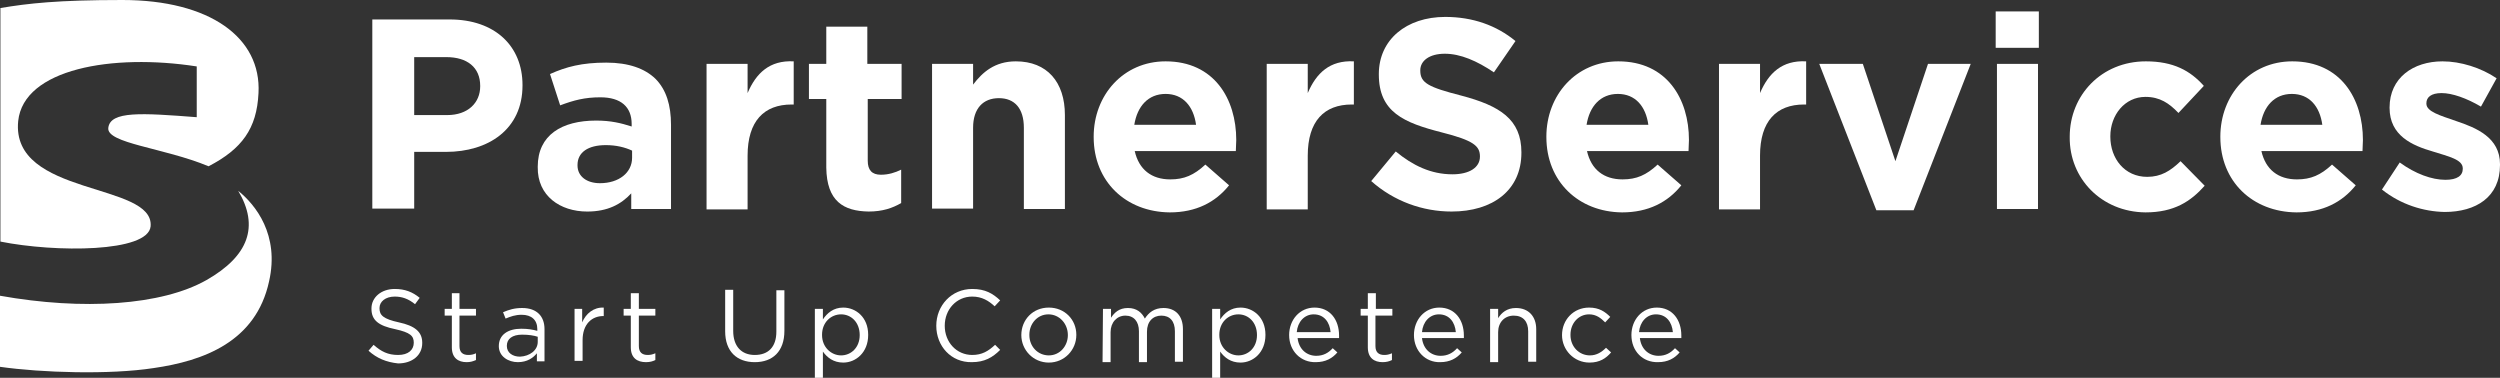 <?xml version="1.0" encoding="UTF-8"?>
<svg xmlns="http://www.w3.org/2000/svg" id="a" width="590.9" height="89.3" viewBox="0 0 590.9 89.3">
  <rect x="0" y="0" width="590.9" height="89.3" fill="#333333" stroke="none"/>
  <g id="b">
    <path d="m88,4.6h18.3c10.7,0,17.2,6.3,17.2,15.5v.1c0,10.4-8.1,15.7-18.1,15.7h-7.5v13.4h-9.9V4.6h0Zm17.7,22.6c4.9,0,7.8-2.9,7.8-6.8v-.1c0-4.4-3.1-6.8-8-6.8h-7.6v13.7h7.8Z" fill="#fff"></path>
    <path d="m127.1,39.5v-.1c0-7.5,5.7-10.9,13.8-10.9,3.5,0,5.9.6,8.4,1.4v-.6c0-4-2.5-6.3-7.4-6.3-3.7,0-6.3.7-9.5,1.9l-2.4-7.4c3.8-1.7,7.5-2.7,13.3-2.7,5.3,0,9.1,1.4,11.6,3.8,2.6,2.6,3.7,6.3,3.7,10.9v19.9h-9.4v-3.7c-2.4,2.6-5.6,4.3-10.4,4.3-6.4,0-11.8-3.7-11.7-10.5h0Zm22.3-2.2v-1.7c-1.7-.8-3.8-1.3-6.2-1.3-4.2,0-6.7,1.7-6.7,4.7v.1c0,2.6,2.2,4.2,5.3,4.2,4.5,0,7.6-2.5,7.6-6h0Z" fill="#fff"></path>
    <path d="m167,15.1h9.7v6.9c2-4.7,5.2-7.8,10.9-7.5v10.2h-.5c-6.5,0-10.4,3.9-10.4,12.1v12.7h-9.7V15.1Z" fill="#fff"></path>
    <path d="m195.3,39.6v-16.2h-4.1v-8.3h4.1V6.3h9.7v8.8h8.1v8.3h-8v14.6c0,2.2,1,3.3,3.1,3.3,1.8,0,3.4-.5,4.8-1.2v7.9c-2.1,1.2-4.4,2-7.7,2-5.9-.1-9.9-2.4-10-10.4h0Z" fill="#fff"></path>
    <path d="m220.3,15.1h9.7v4.9c2.2-2.9,5.1-5.5,10.1-5.5,7.4,0,11.6,4.9,11.6,12.7v22.2h-9.7v-19.2c0-4.6-2.2-7-5.9-7s-6.1,2.4-6.1,7v19.1h-9.7V15.1h0Z" fill="#fff"></path>
    <path d="m258.5,32.4v-.1c0-9.8,7-17.8,17-17.8,11.5,0,16.7,8.9,16.7,18.6,0,.8-.1,1.7-.1,2.6h-23.9c1,4.4,4,6.7,8.4,6.7,3.3,0,5.6-1,8.3-3.5l5.6,4.9c-3.2,4-7.8,6.4-14,6.4-10.4-.1-18-7.3-18-17.8Zm24.2-2.9c-.6-4.4-3.1-7.3-7.2-7.3s-6.7,2.9-7.4,7.3h14.6Z" fill="#fff"></path>
    <path d="m299.4,15.1h9.7v6.9c2-4.7,5.2-7.8,10.9-7.5v10.2h-.5c-6.5,0-10.4,3.9-10.4,12.1v12.7h-9.7V15.1Z" fill="#fff"></path>
    <path d="m324.1,42.8l5.8-7c4,3.3,8.3,5.4,13.4,5.4,4,0,6.5-1.6,6.5-4.2h0c0-2.5-1.5-3.8-9-5.7-9-2.3-14.9-4.8-14.9-13.7v-.1c0-8.1,6.5-13.5,15.7-13.5,6.5,0,12.1,2,16.6,5.7l-5.1,7.4c-4-2.7-7.9-4.4-11.6-4.4s-5.8,1.7-5.8,3.9v.1c0,2.9,1.9,3.9,9.7,5.9,9.1,2.4,14.2,5.6,14.2,13.4v.1c0,8.9-6.8,13.9-16.5,13.9-6.8,0-13.6-2.4-19-7.2h0Z" fill="#fff"></path>
    <path d="m365.5,32.4v-.1c0-9.8,7-17.8,17-17.8,11.5,0,16.7,8.9,16.7,18.6,0,.8-.1,1.7-.1,2.6h-24c1,4.4,4,6.7,8.4,6.7,3.3,0,5.6-1,8.3-3.5l5.6,4.9c-3.2,4-7.8,6.4-14,6.4-10.3-.1-17.9-7.3-17.9-17.8Zm24.1-2.9c-.6-4.4-3.1-7.3-7.2-7.3s-6.7,2.9-7.4,7.3h14.6Z" fill="#fff"></path>
    <path d="m406.3,15.1h9.7v6.9c2-4.7,5.2-7.8,10.9-7.5v10.2h-.5c-6.5,0-10.4,3.9-10.4,12.1v12.7h-9.7V15.1Z" fill="#fff"></path>
    <path d="m430,15.1h10.3l7.7,23,7.7-23h10.1l-13.5,34.6h-8.8l-13.5-34.6h0Z" fill="#fff"></path>
    <path d="m471.7,2.7h10.2v8.6h-10.2V2.7Zm.3,12.4h9.7v34.3h-9.7V15.1h0Z" fill="#fff"></path>
    <path d="m489.2,32.4v-.1c0-9.8,7.5-17.8,18-17.8,6.5,0,10.5,2.2,13.7,5.8l-6,6.4c-2.2-2.3-4.4-3.8-7.8-3.8-4.9,0-8.3,4.3-8.3,9.3v.1c0,5.2,3.4,9.5,8.7,9.5,3.3,0,5.5-1.4,7.9-3.7l5.7,5.8c-3.3,3.7-7.2,6.3-14,6.3-10.4-.1-18-8-17.9-17.8h0Z" fill="#fff"></path>
    <path d="m524.8,32.4v-.1c0-9.8,7-17.8,17-17.8,11.5,0,16.7,8.9,16.7,18.6,0,.8-.1,1.7-.1,2.6h-23.9c1,4.4,4,6.7,8.4,6.7,3.3,0,5.6-1,8.3-3.5l5.6,4.9c-3.2,4-7.8,6.4-14,6.4-10.4-.1-18-7.3-18-17.8h0Zm24.1-2.9c-.6-4.4-3.1-7.3-7.2-7.3s-6.7,2.9-7.4,7.3h14.6Z" fill="#fff"></path>
    <path d="m563,44.8l4.2-6.4c3.7,2.7,7.6,4.1,10.8,4.1,2.8,0,4.1-1,4.1-2.6v-.1c0-2.1-3.3-2.8-7.1-4-4.8-1.4-10.2-3.7-10.2-10.3v-.1c0-7,5.6-10.9,12.5-10.9,4.3,0,9.1,1.5,12.8,4l-3.7,6.7c-3.4-2-6.8-3.2-9.3-3.2s-3.6,1-3.6,2.4v.1c0,1.9,3.3,2.8,7,4.1,4.8,1.6,10.4,3.9,10.4,10.2v.2c0,7.6-5.7,11.1-13.1,11.1-4.9-.1-10.3-1.7-14.8-5.3h0Z" fill="#fff"></path>
    <path d="m87.1,82.9l1.2-1.4c1.8,1.6,3.4,2.4,5.8,2.4s3.7-1.2,3.7-2.9h0c0-1.6-.8-2.4-4.4-3.2-3.9-.8-5.6-2.1-5.6-4.8v-.1c0-2.6,2.3-4.6,5.5-4.6,2.4,0,4.2.7,5.9,2.1l-1.1,1.5c-1.6-1.3-3.1-1.8-4.8-1.8-2.2,0-3.6,1.2-3.6,2.7v.1c0,1.6.9,2.5,4.6,3.3s5.5,2.2,5.5,4.8v.1c0,2.9-2.4,4.8-5.7,4.8-2.8-.3-5-1.2-7-3h0Z" fill="#fff"></path>
    <path d="m106.8,82.1v-7.5h-1.7v-1.6h1.7v-3.7h1.8v3.7h3.9v1.6h-3.9v7.2c0,1.5.8,2.1,2.1,2.1.6,0,1.2-.1,1.8-.4v1.6c-.7.3-1.3.5-2.2.5-2,0-3.5-1-3.5-3.5h0Z" fill="#fff"></path>
    <path d="m117.9,81.8h0c0-2.7,2.2-4.1,5.3-4.1,1.6,0,2.7.2,3.8.5v-.4c0-2.2-1.4-3.4-3.7-3.4-1.5,0-2.6.4-3.8.9l-.6-1.5c1.4-.6,2.7-1,4.5-1s3.1.5,4,1.4c.8.8,1.3,2,1.3,3.6v7.6h-1.8v-1.9c-.9,1.1-2.3,2.1-4.5,2.1s-4.5-1.3-4.5-3.8h0Zm9.2-1v-1.2c-.9-.3-2.1-.5-3.7-.5-2.3,0-3.6,1-3.6,2.6v.1c0,1.6,1.4,2.5,3.1,2.5,2.3-.1,4.2-1.5,4.2-3.5Z" fill="#fff"></path>
    <path d="m135.7,73h1.9v3.2c.9-2.1,2.7-3.6,5.1-3.5v2h-.1c-2.7,0-4.9,1.9-4.9,5.7v4.9h-1.9v-12.3h-.1Z" fill="#fff"></path>
    <path d="m149.1,82.1v-7.5h-1.7v-1.6h1.7v-3.7h1.9v3.7h3.9v1.6h-3.9v7.2c0,1.5.8,2.1,2.1,2.1.6,0,1.1-.1,1.8-.4v1.6c-.6.3-1.3.5-2.2.5-2.1,0-3.6-1-3.6-3.5h0Z" fill="#fff"></path>
    <path d="m171.4,78.3v-9.8h1.9v9.7c0,3.6,1.9,5.7,5.1,5.7s5.1-1.9,5.1-5.5v-9.8h1.9v9.6c0,4.9-2.8,7.4-7,7.4s-7-2.5-7-7.3h0Z" fill="#fff"></path>
    <path d="m192.6,73h1.9v2.5c1-1.5,2.5-2.8,4.8-2.8,3,0,5.9,2.3,5.9,6.4v.1c0,4.1-2.9,6.5-5.9,6.5-2.3,0-3.8-1.2-4.8-2.6v6.2h-1.9v-16.3h0Zm10.6,6.2h0c0-3-2-4.9-4.4-4.9s-4.5,1.9-4.5,4.8v.1c0,2.9,2.2,4.8,4.5,4.8s4.4-1.8,4.4-4.8Z" fill="#fff"></path>
    <path d="m221.3,77h0c0-4.8,3.6-8.7,8.5-8.7,3.1,0,4.9,1.1,6.6,2.7l-1.3,1.4c-1.4-1.3-3-2.3-5.3-2.3-3.7,0-6.5,3-6.5,6.9h0c0,3.9,2.8,6.9,6.5,6.9,2.3,0,3.8-.9,5.4-2.4l1.2,1.2c-1.8,1.8-3.7,2.9-6.7,2.9-4.9.1-8.4-3.8-8.4-8.6h0Z" fill="#fff"></path>
    <path d="m241.4,79.2h0c0-3.6,2.7-6.5,6.5-6.5s6.5,2.9,6.5,6.4v.1c0,3.5-2.8,6.5-6.5,6.5s-6.5-3-6.5-6.5h0Zm11,0h0c0-2.7-2-4.9-4.6-4.9s-4.5,2.2-4.5,4.8v.1c0,2.7,2,4.8,4.6,4.8s4.5-2.2,4.5-4.8h0Z" fill="#fff"></path>
    <path d="m260.7,73h1.9v2.1c.8-1.2,1.9-2.3,4-2.3s3.3,1.1,4,2.5c.9-1.4,2.2-2.5,4.4-2.5,2.9,0,4.6,1.9,4.6,5v7.7h-1.9v-7.2c0-2.4-1.2-3.7-3.2-3.7s-3.4,1.4-3.4,3.8v7.2h-1.9v-7.3c0-2.3-1.2-3.7-3.2-3.7s-3.5,1.6-3.5,3.9v7.1h-1.9l.1-12.6h0Z" fill="#fff"></path>
    <path d="m286.5,73h1.9v2.5c1-1.5,2.5-2.8,4.8-2.8,3,0,5.9,2.3,5.9,6.4v.1c0,4.1-2.9,6.5-5.9,6.5-2.3,0-3.8-1.2-4.8-2.6v6.2h-1.9v-16.3h0Zm10.6,6.2h0c0-3-2-4.9-4.4-4.9s-4.5,1.9-4.5,4.8v.1c0,2.9,2.2,4.8,4.5,4.8s4.4-1.8,4.4-4.8Z" fill="#fff"></path>
    <path d="m304.7,79.2h0c0-3.6,2.5-6.5,6-6.5,3.7,0,5.8,2.9,5.8,6.6v.6h-9.8c.3,2.7,2.2,4.2,4.4,4.2,1.7,0,2.9-.7,3.9-1.8l1.1,1c-1.2,1.4-2.8,2.3-5.1,2.3-3.5.1-6.3-2.6-6.3-6.4h0Zm9.8-.7c-.2-2.3-1.5-4.2-4-4.2-2.2,0-3.8,1.8-4,4.2h8Z" fill="#fff"></path>
    <path d="m323.3,82.1v-7.5h-1.7v-1.6h1.7v-3.7h1.9v3.7h3.9v1.6h-4v7.2c0,1.5.8,2.1,2.1,2.1.6,0,1.1-.1,1.8-.4v1.6c-.6.3-1.3.5-2.2.5-2,0-3.5-1-3.5-3.5h0Z" fill="#fff"></path>
    <path d="m334.2,79.2h0c0-3.6,2.5-6.5,6-6.5,3.7,0,5.8,2.9,5.8,6.6v.6h-9.9c.3,2.7,2.2,4.2,4.4,4.2,1.7,0,2.9-.7,3.9-1.8l1.1,1c-1.2,1.4-2.8,2.3-5.1,2.3-3.4.1-6.2-2.6-6.2-6.4h0Zm9.9-.7c-.2-2.3-1.5-4.2-4-4.2-2.2,0-3.8,1.8-4,4.2h8Z" fill="#fff"></path>
    <path d="m352.2,73h1.9v2.2c.8-1.3,2.1-2.4,4.2-2.4,3,0,4.8,2,4.8,5v7.7h-1.9v-7.2c0-2.3-1.2-3.7-3.4-3.7s-3.7,1.6-3.7,3.9v7.1h-1.9v-12.6h0Z" fill="#fff"></path>
    <path d="m369.2,79.2h0c0-3.6,2.7-6.5,6.4-6.5,2.4,0,3.8,1,5,2.2l-1.2,1.3c-1-1-2.1-1.9-3.8-1.9-2.5,0-4.4,2.1-4.4,4.8v.1c0,2.7,2,4.8,4.6,4.8,1.6,0,2.8-.8,3.8-1.8l1.2,1.1c-1.2,1.4-2.7,2.4-5.1,2.4-3.7,0-6.5-3-6.5-6.5h0Z" fill="#fff"></path>
    <path d="m385.6,79.2h0c0-3.6,2.5-6.5,6-6.5,3.7,0,5.8,2.9,5.8,6.6v.6h-9.8c.3,2.7,2.2,4.2,4.4,4.2,1.7,0,2.9-.7,3.9-1.8l1.1,1c-1.2,1.4-2.8,2.3-5.1,2.3-3.6.1-6.3-2.6-6.3-6.4h0Zm9.8-.7c-.2-2.3-1.5-4.2-4-4.2-2.2,0-3.8,1.8-4,4.2h8Z" fill="#fff"></path>
    <path d="m35.6,53.5c.9-10.5-33.1-7-31.3-24.9,1.3-12.3,22.2-16,42.2-12.9v12c-13-1-20.4-1.5-20.9,2.5-.5,3.7,13.1,4.7,23.7,9.1,7.9-4.1,11.4-8.9,11.8-17.3C61.8,8.9,49.6,0,28.9,0,13.7,0,6.6.8.1,1.9v55.2c13,2.6,34.9,2.6,35.5-3.6Z" fill="#fff"></path>
    <path d="m56.3,45.1c5,8.4,2.5,15.4-7.5,21.1-10.6,6-29.2,7.2-48.8,3.7v16.8c9.8,1.4,25.9,1.9,36.3.3,11.8-1.7,24.2-6.2,27.3-20.5,2.5-11-3.2-18.1-7.3-21.4Z" fill="#fff"></path>
  </g>
</svg>
